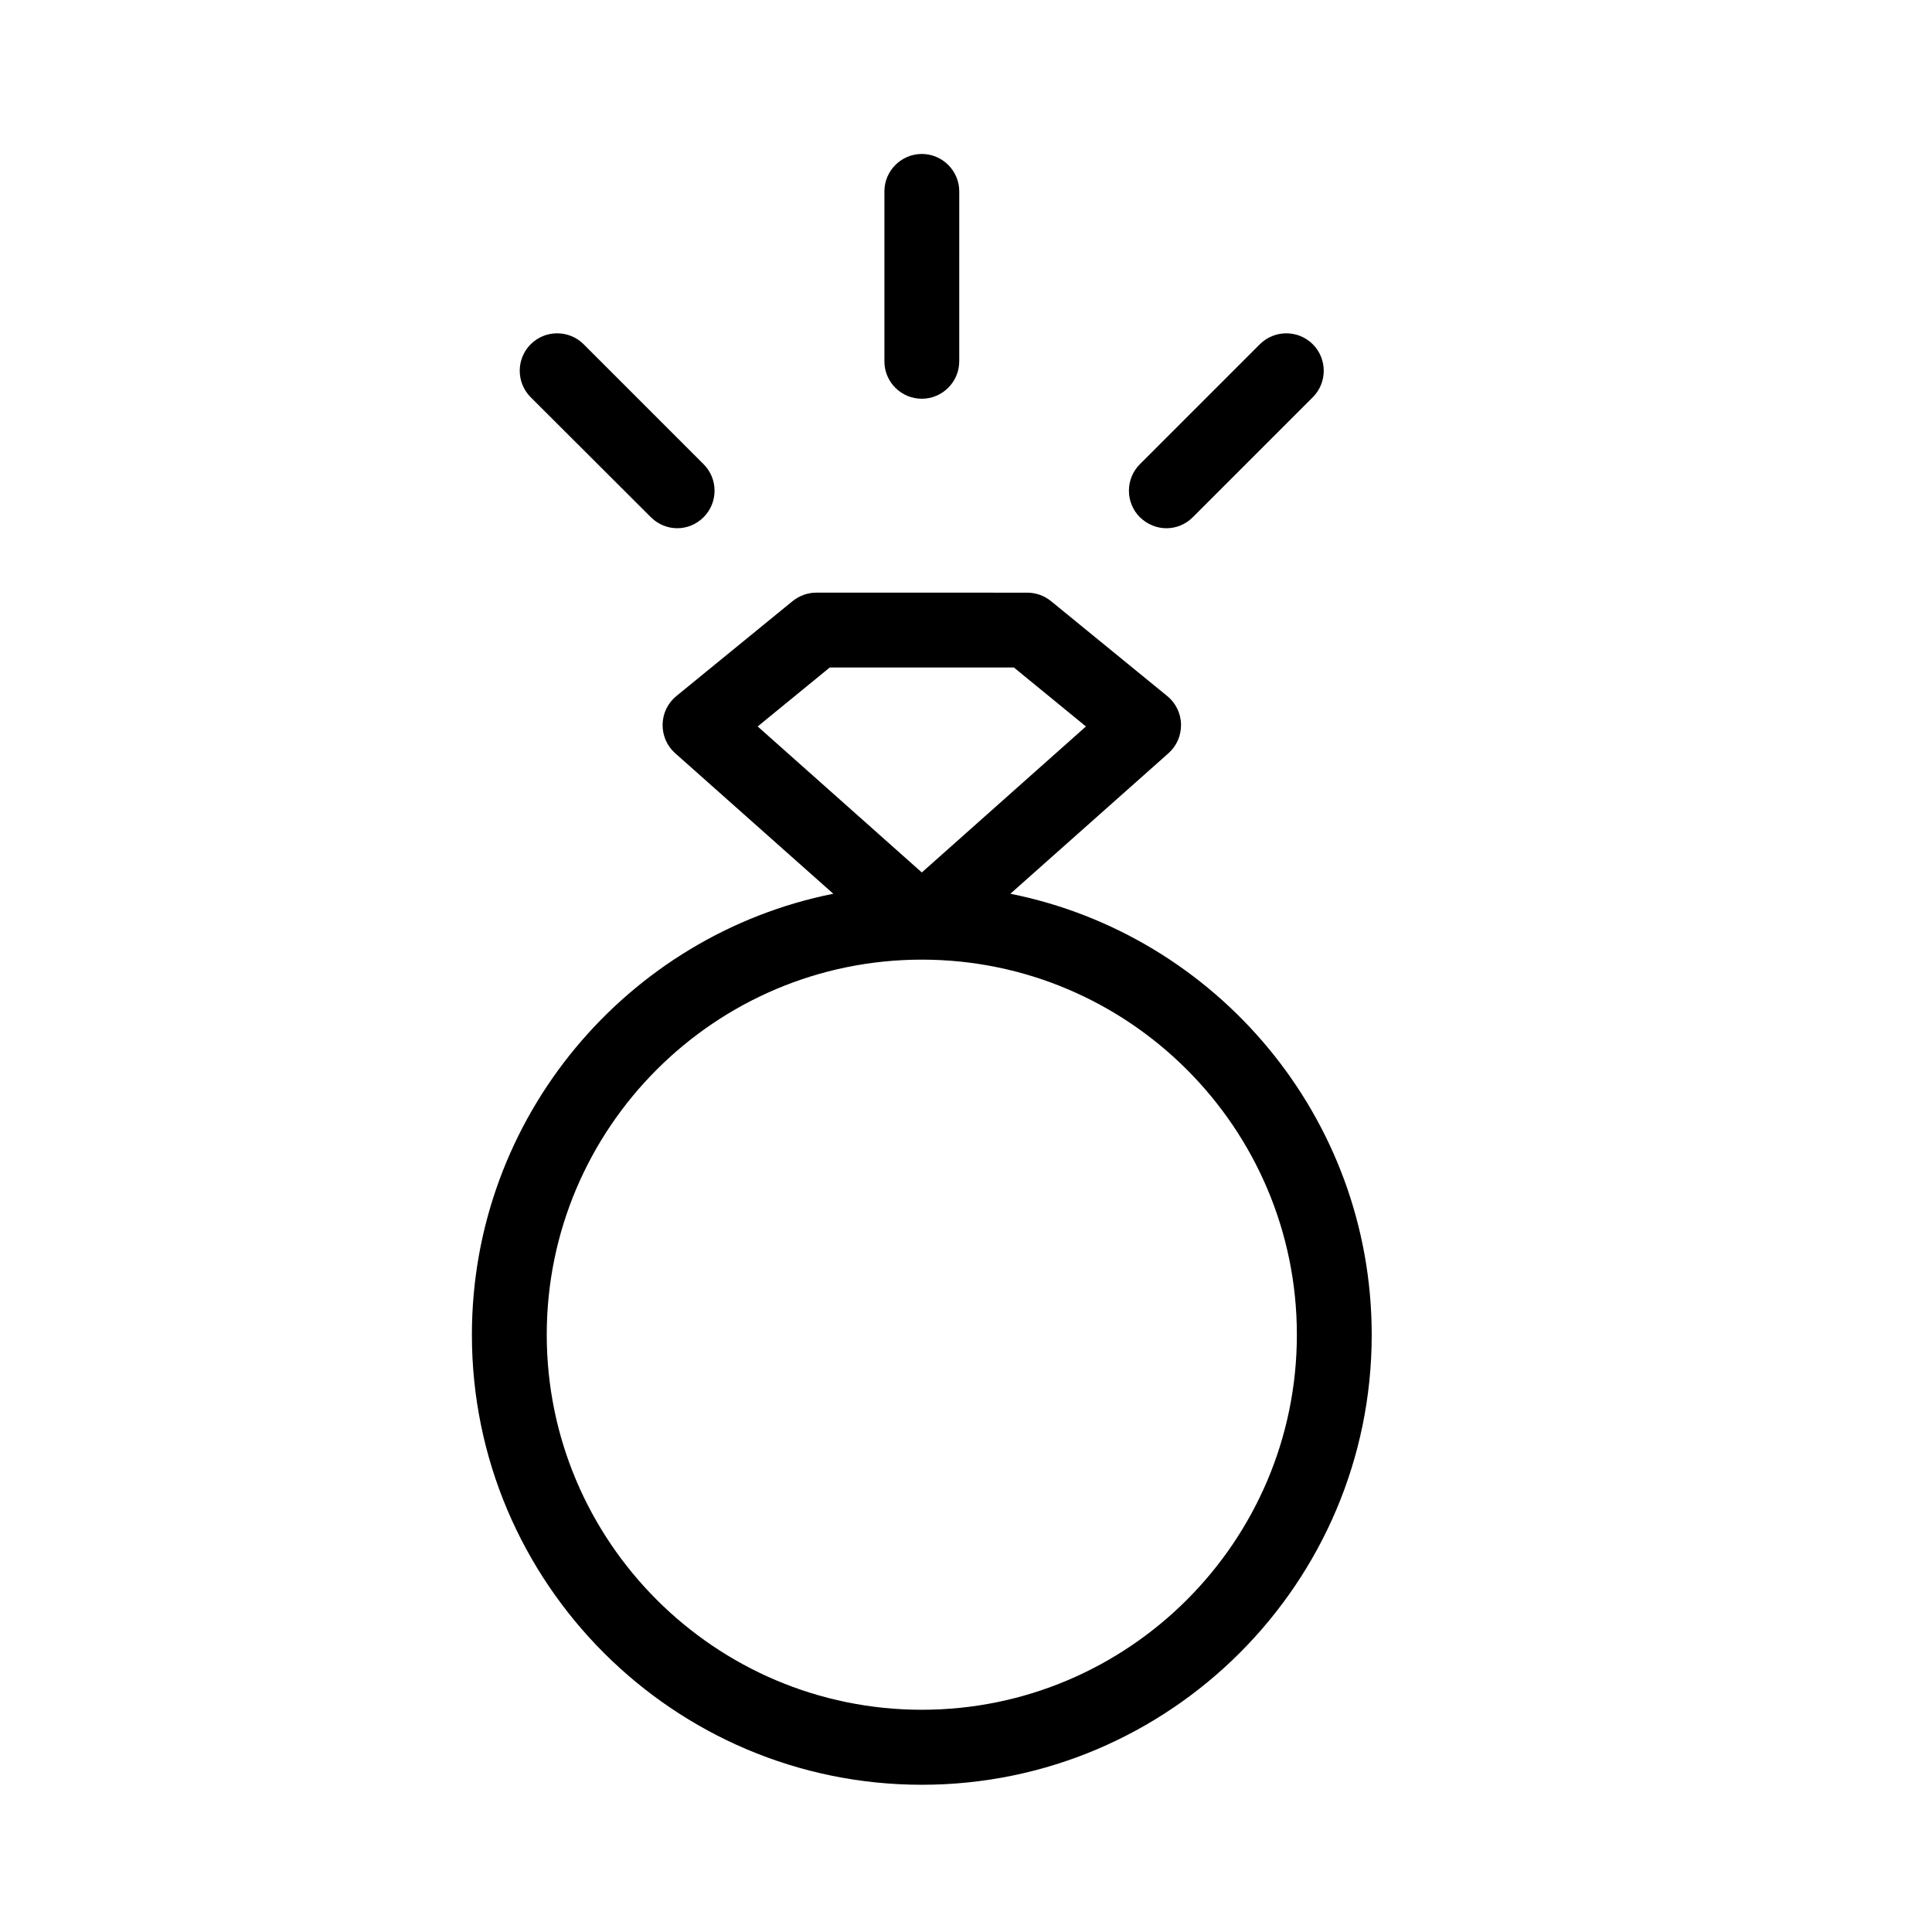 <?xml version="1.0" encoding="UTF-8"?>
<!-- Uploaded to: ICON Repo, www.svgrepo.com, Generator: ICON Repo Mixer Tools -->
<svg fill="#000000" width="800px" height="800px" version="1.1" viewBox="144 144 512 512" xmlns="http://www.w3.org/2000/svg">
 <g>
  <path d="m316.48 281.06c1.934 1.934 4.465 2.926 6.992 2.926 2.531 0 5.059-0.992 6.992-2.926 3.867-3.867 3.867-10.168 0-14.035l-31.793-31.793c-3.867-3.867-10.168-3.867-14.035 0-3.867 3.867-3.867 10.168 0 14.035z"/>
  <path d="m388.29 249.67c5.457 0 9.918-4.465 9.918-9.918l0.004-45.035c0-5.457-4.465-9.918-9.918-9.918-5.457 0-9.918 4.465-9.918 9.918v45.035c-0.004 5.504 4.457 9.918 9.914 9.918z"/>
  <path d="m453.12 283.99c2.531 0 5.059-0.992 6.992-2.926l31.793-31.793c3.867-3.867 3.867-10.168 0-14.035-3.867-3.867-10.168-3.867-14.035 0l-31.793 31.793c-3.867 3.867-3.867 10.168 0 14.035 1.984 1.934 4.512 2.926 7.043 2.926z"/>
  <path d="m411.75 380.86 41.91-37.246c2.184-1.934 3.371-4.711 3.324-7.637-0.051-2.926-1.391-5.652-3.621-7.488l-30.848-25.195c-1.785-1.438-3.969-2.231-6.301-2.231l-55.848-0.008c-2.281 0-4.512 0.793-6.301 2.231l-30.848 25.195c-2.231 1.836-3.57 4.562-3.621 7.488-0.051 2.926 1.141 5.703 3.324 7.637l41.91 37.246c-54.559 10.91-95.773 59.168-95.773 116.9 0 65.715 53.465 119.23 119.23 119.23 65.766 0.008 119.23-53.508 119.23-119.23 0-57.73-41.219-105.99-95.773-116.9zm-47.863-59.965h48.805l19.094 15.625-43.496 38.688-43.496-38.688zm24.402 276.21c-54.805 0-99.395-44.59-99.395-99.395s44.59-99.395 99.395-99.395c54.805 0 99.395 44.59 99.395 99.395 0 54.809-44.59 99.395-99.395 99.395z"/>
 </g>
</svg>